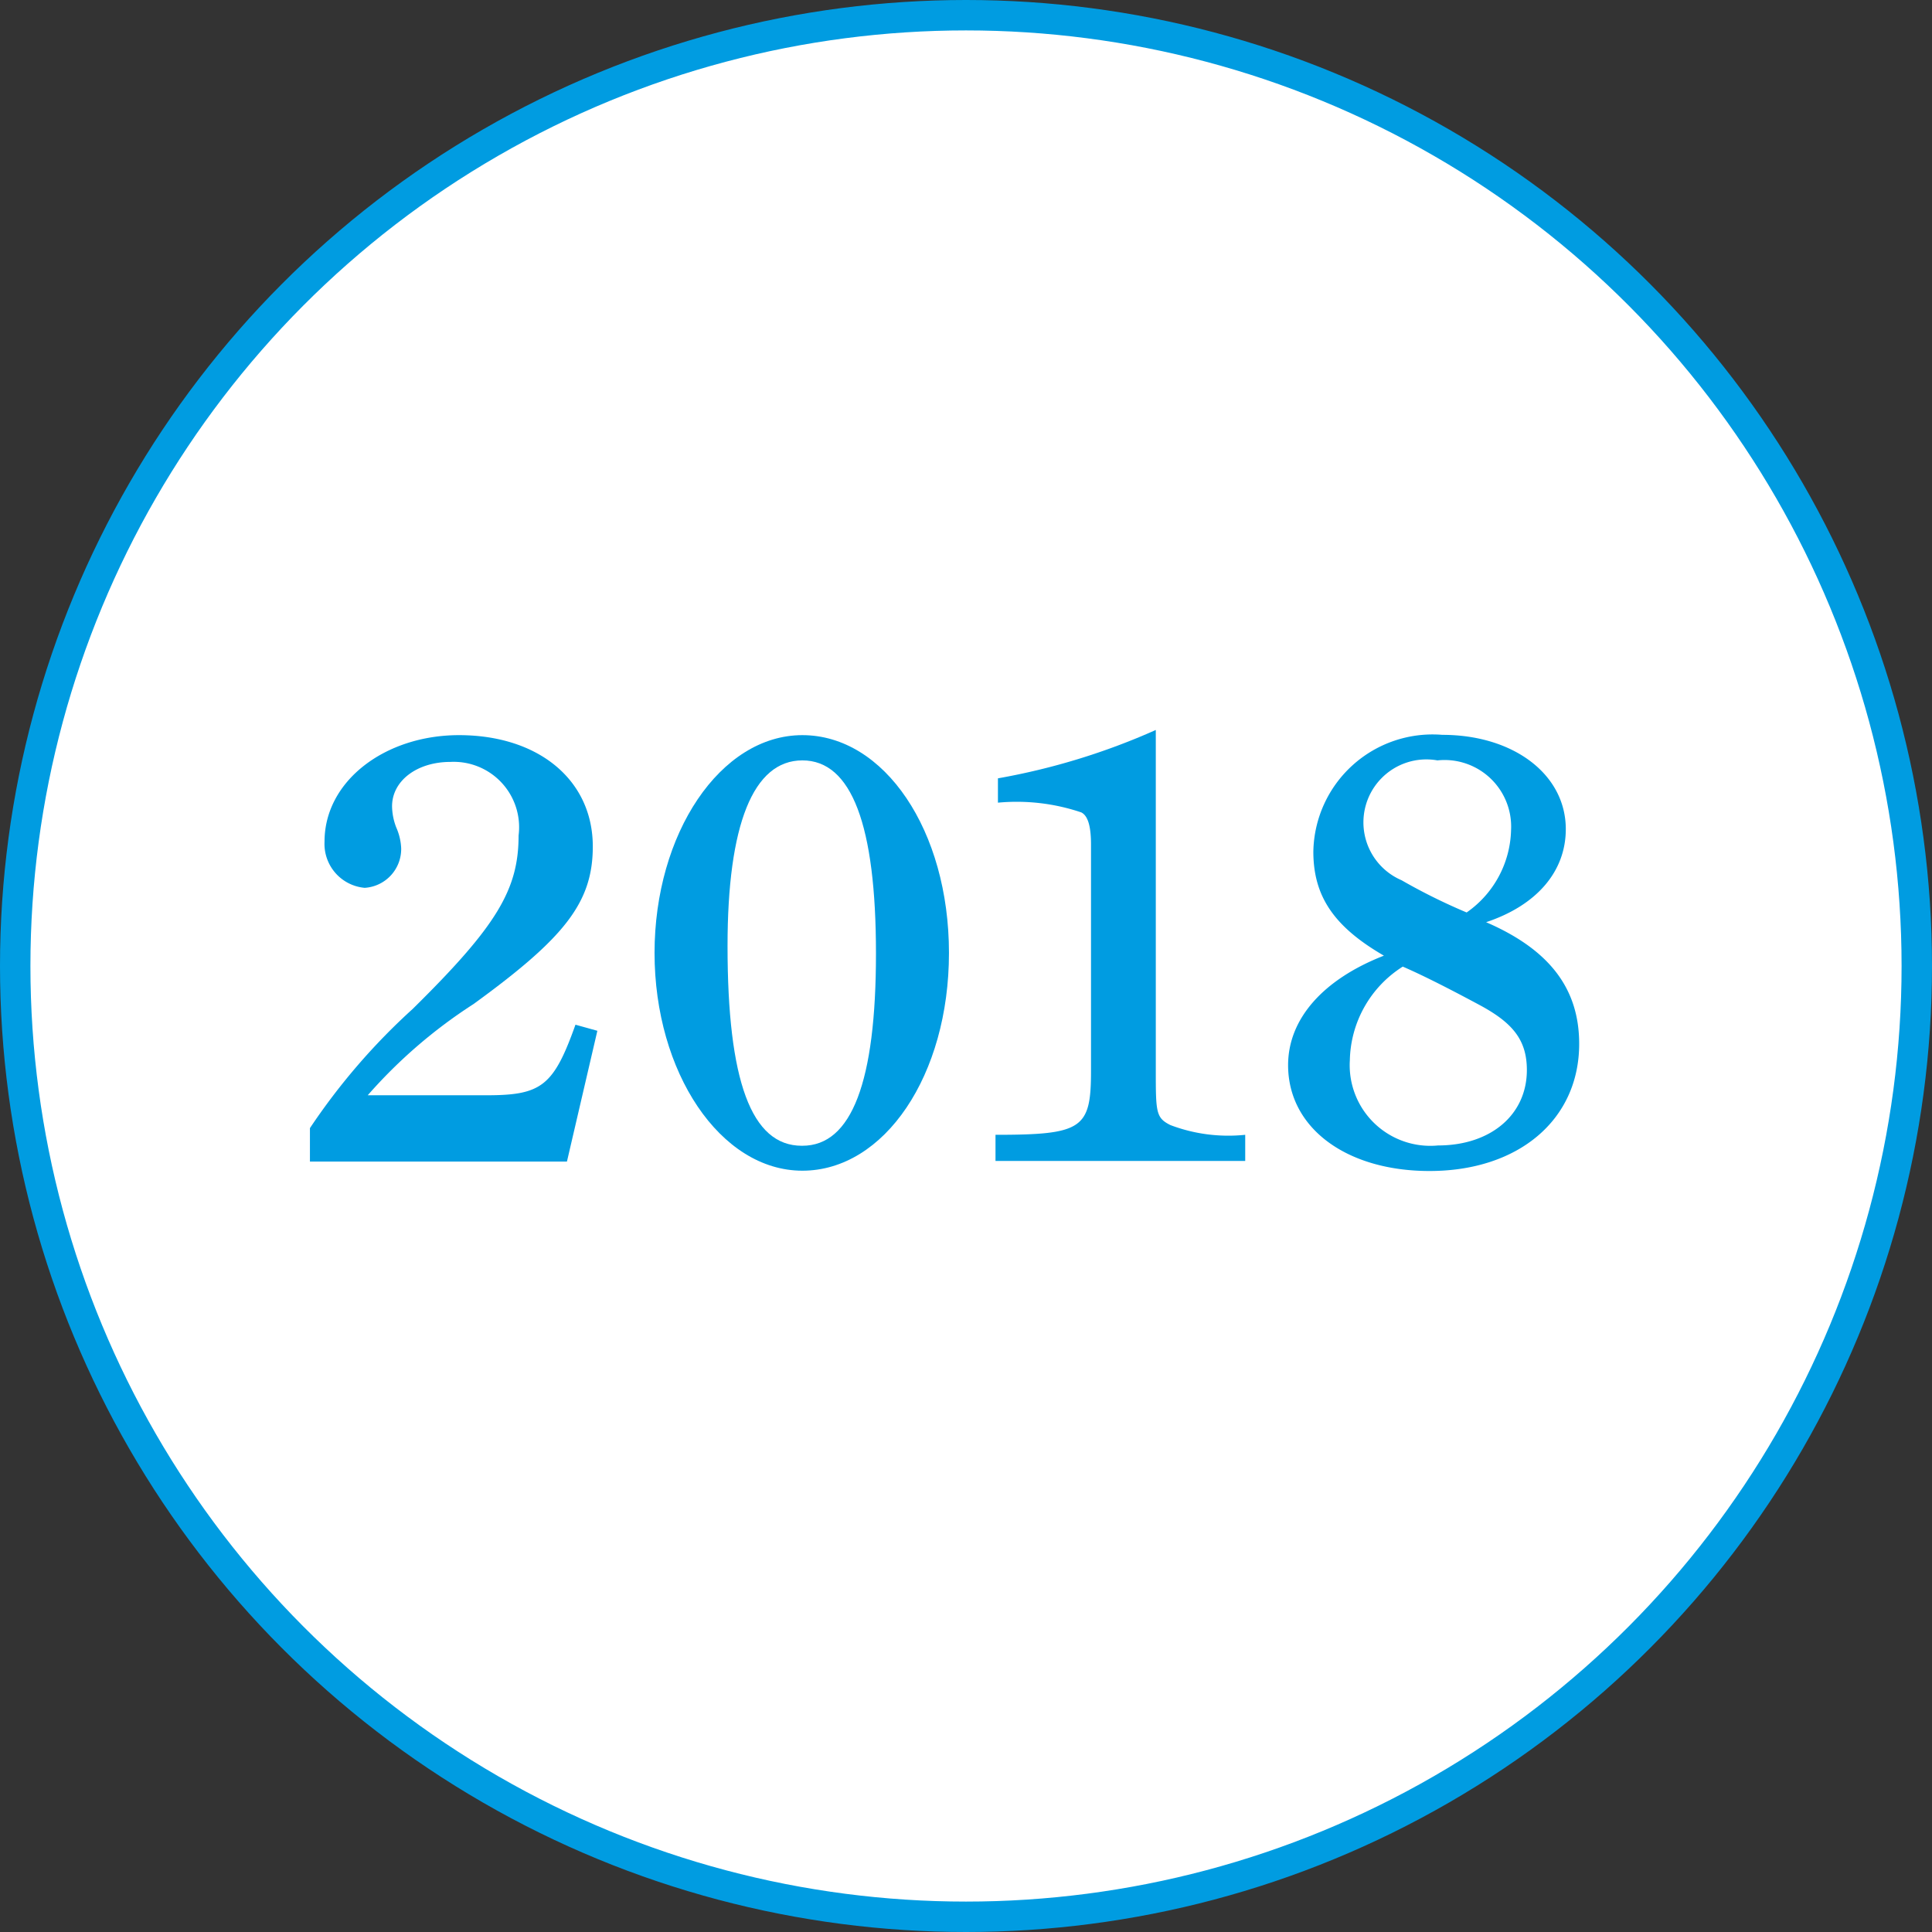 <svg xmlns="http://www.w3.org/2000/svg" viewBox="0 0 63.52 63.52"><rect x="0" y="0" width="63.52" height="63.52" fill="#333333" stroke="none"/><defs><style>.cls-1{fill:#fff;stroke:#009ce1;stroke-miterlimit:10;}.cls-2{fill:#009ce1;}</style></defs><g id="レイヤー_2" data-name="レイヤー 2"><g id="レイヤー_1-2" data-name="レイヤー 1"><circle class="cls-1" cx="31.76" cy="31.76" r="31.26"/><path class="cls-2" d="M10.19,37.09a21.15,21.15,0,0,1,3.38-3.92c2.76-2.72,3.48-3.92,3.48-5.7a2.15,2.15,0,0,0-2.24-2.42c-1.1,0-1.92.62-1.92,1.46a2,2,0,0,0,.14.7,1.88,1.88,0,0,1,.16.68,1.28,1.28,0,0,1-1.2,1.3,1.45,1.45,0,0,1-1.32-1.52c0-2,2-3.5,4.42-3.5,2.62,0,4.4,1.48,4.4,3.66,0,1.84-.92,3-3.92,5.18a16.47,16.47,0,0,0-3.48,3H16c1.8,0,2.2-.3,2.92-2.32l.72.2-1,4.3H10.19Z"/><path class="cls-2" d="M26.38,24.17c2.7,0,4.82,3.14,4.82,7.16s-2.12,7.16-4.82,7.16-4.86-3.24-4.86-7.16S23.68,24.17,26.38,24.17Zm0,13.5c1.62,0,2.42-2.1,2.42-6.32S28,25,26.38,25s-2.46,2.12-2.46,6.1C23.92,35.53,24.7,37.67,26.36,37.67Z"/><path class="cls-2" d="M38,35.15c0,1.42,0,1.6.48,1.84a5.37,5.37,0,0,0,2.46.32v.86H32.73v-.86c2.86,0,3.14-.2,3.14-2.1V27.77c0-.54-.08-.94-.32-1.06a6.63,6.63,0,0,0-2.74-.32v-.8A22.22,22.22,0,0,0,38,24Z"/><path class="cls-2" d="M43.18,28a3.92,3.92,0,0,1,4.24-3.84c2.34,0,4.06,1.3,4.06,3.1,0,1.38-.94,2.5-2.62,3.06,2.08.9,3.06,2.18,3.06,4,0,2.5-2,4.18-4.92,4.18-2.74,0-4.65-1.42-4.65-3.48,0-1.52,1.15-2.82,3.15-3.6C43.86,30.47,43.18,29.47,43.18,28Zm1.2,6.86a2.65,2.65,0,0,0,2.9,2.8c1.72,0,2.92-1,2.92-2.48,0-1-.48-1.56-1.56-2.14-1.34-.72-2.06-1.06-2.52-1.26A3.73,3.73,0,0,0,44.38,34.87Zm5.3-7.56A2.19,2.19,0,0,0,47.26,25a2.07,2.07,0,0,0-1.18,3.94A19.49,19.49,0,0,0,48.22,30,3.4,3.4,0,0,0,49.68,27.31Z"/></g></g></svg>